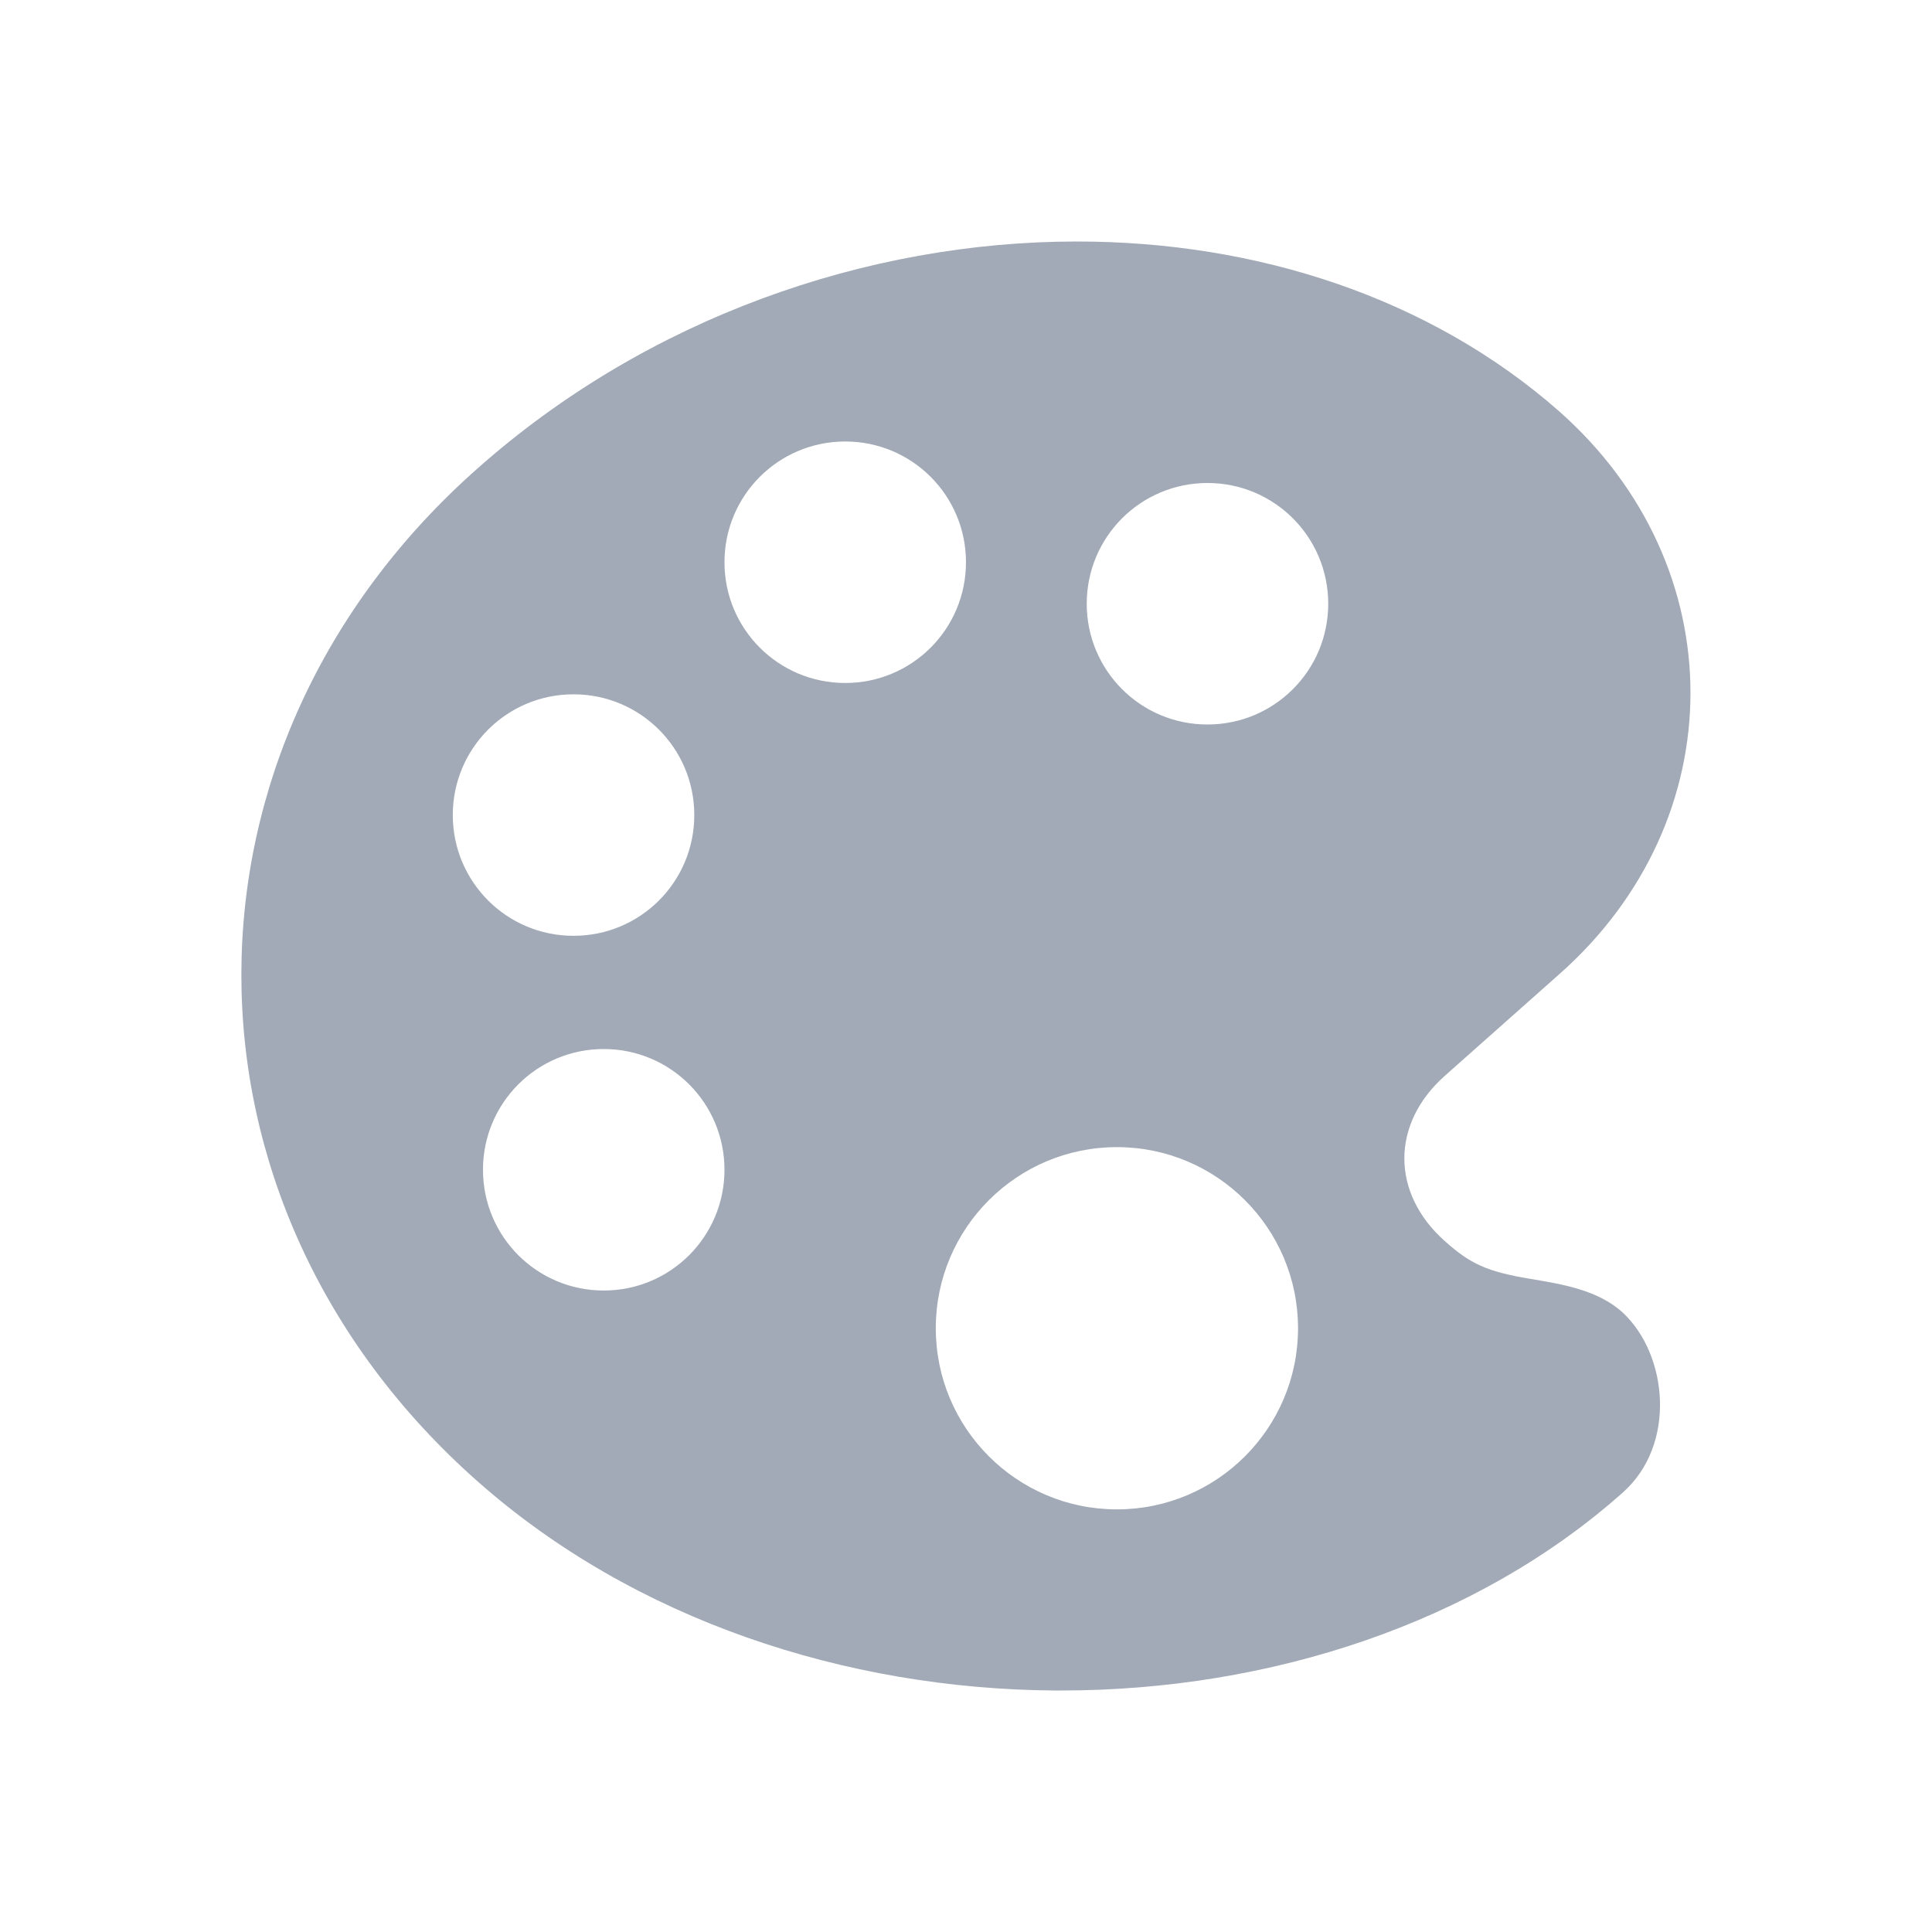 <svg width="80" height="80" viewBox="0 0 80 80" fill="none" xmlns="http://www.w3.org/2000/svg">
<path d="M67.202 54.359C66.171 53.406 64.655 53.172 63.358 52.953C61.562 52.656 60.874 52.328 59.827 51.391C57.593 49.406 57.593 46.531 59.827 44.547L64.561 40.344C71.811 33.938 71.811 23.438 64.561 17.031C59.218 12.328 52.046 10 44.593 10C35.89 10 26.796 13.172 19.78 19.391C6.733 30.922 6.733 49.812 19.78 61.344C26.265 67.078 35.015 69.938 43.671 70H43.937C52.593 70 61.124 67.203 67.186 61.812C69.436 59.828 69.061 56.094 67.202 54.359V54.359ZM18.749 33.75C18.749 30.984 20.983 28.75 23.749 28.75C26.515 28.75 28.749 30.984 28.749 33.75C28.749 36.516 26.515 38.75 23.749 38.75C20.983 38.75 18.749 36.516 18.749 33.75ZM24.999 53.438C22.233 53.438 19.999 51.203 19.999 48.438C19.999 45.672 22.233 43.438 24.999 43.438C27.765 43.438 29.999 45.672 29.999 48.438C29.999 51.203 27.765 53.438 24.999 53.438ZM34.999 28.281C32.233 28.281 29.999 26.047 29.999 23.281C29.999 20.516 32.233 18.281 34.999 18.281C37.765 18.281 39.999 20.516 39.999 23.281C39.999 26.047 37.765 28.281 34.999 28.281ZM46.249 62.5C42.108 62.5 38.749 59.141 38.749 55C38.749 50.859 42.108 47.5 46.249 47.5C50.39 47.5 53.749 50.859 53.749 55C53.749 59.141 50.39 62.5 46.249 62.5ZM49.999 30C47.233 30 44.999 27.766 44.999 25C44.999 22.234 47.233 20 49.999 20C52.765 20 54.999 22.234 54.999 25C54.999 27.766 52.765 30 49.999 30Z" fill="#A1AAB6"/>
</svg>
